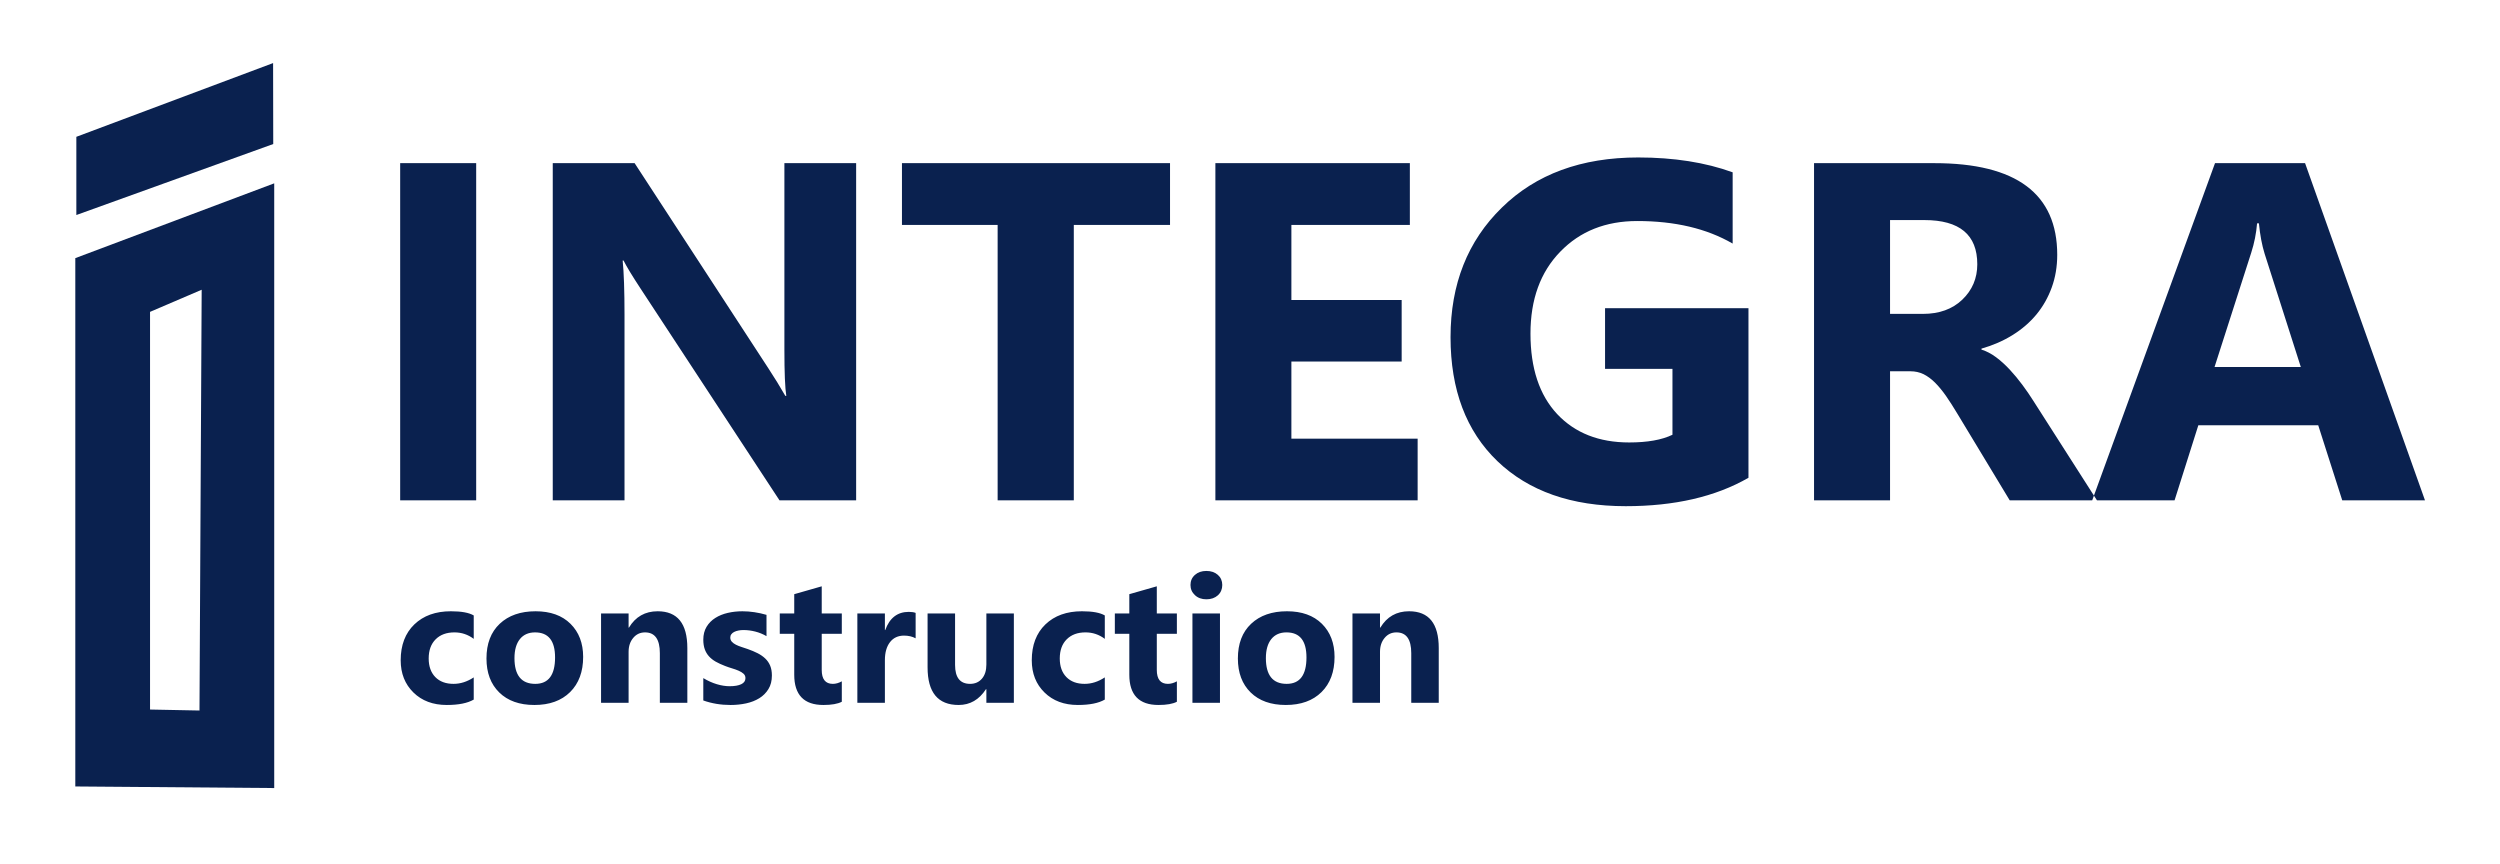 <?xml version="1.0" encoding="UTF-8"?> <svg xmlns="http://www.w3.org/2000/svg" xmlns:xlink="http://www.w3.org/1999/xlink" xmlns:xodm="http://www.corel.com/coreldraw/odm/2003" xml:space="preserve" width="243px" height="84px" version="1.1" style="shape-rendering:geometricPrecision; text-rendering:geometricPrecision; image-rendering:optimizeQuality; fill-rule:evenodd; clip-rule:evenodd" viewBox="0 0 232.587 80.739"> <defs> <style type="text/css"> .fil0 {fill:none} .fil1 {fill:#0A214F} </style> </defs> <g id="Слой_x0020_1">  <rect class="fil0" width="232.587" height="80.739"></rect> <path class="fil1" d="M43.998 46.744l-7.101 0 0 -31.501 7.101 0 0 31.501zm35.498 0l-7.161 0 -12.987 -19.795c-0.758,-1.156 -1.29,-2.025 -1.582,-2.61l-0.083 0c0.113,1.11 0.173,2.812 0.173,5.091l0 17.314 -6.704 0 0 -31.501 7.648 0 12.5 19.174c0.57,0.869 1.095,1.724 1.582,2.571l0.09 0c-0.119,-0.727 -0.179,-2.174 -0.179,-4.326l0 -17.419 6.703 0 0 31.501zm29.326 -25.727l-8.99 0 0 25.727 -7.116 0 0 -25.727 -8.939 0 0 -5.774 25.045 0 0 5.774zm23.133 25.727l-18.896 0 0 -31.501 18.169 0 0 5.774 -11.068 0 0 7.011 10.303 0 0 5.751 -10.303 0 0 7.206 11.795 0 0 5.759zm30.908 -2.107c-3.074,1.77 -6.898,2.654 -11.472,2.654 -5.061,0 -9.058,-1.402 -11.983,-4.206 -2.917,-2.804 -4.379,-6.666 -4.379,-11.585 0,-4.949 1.597,-8.983 4.792,-12.102 3.186,-3.127 7.438,-4.687 12.74,-4.687 3.336,0 6.283,0.465 8.825,1.388l0 6.658c-2.429,-1.41 -5.399,-2.107 -8.915,-2.107 -2.947,0 -5.34,0.952 -7.191,2.864 -1.86,1.912 -2.783,4.461 -2.783,7.656 0,3.232 0.833,5.736 2.491,7.513 1.664,1.77 3.906,2.654 6.732,2.654 1.703,0 3.052,-0.239 4.042,-0.719l0 -6.156 -6.298 0 0 -5.669 13.399 0 0 15.844zm32.558 2.107l-8.15 0 -4.898 -8.106c-0.367,-0.615 -0.719,-1.162 -1.056,-1.65 -0.338,-0.479 -0.676,-0.892 -1.02,-1.236 -0.345,-0.346 -0.705,-0.608 -1.08,-0.796 -0.375,-0.179 -0.78,-0.269 -1.215,-0.269l-1.912 0 0 12.057 -7.101 0 0 -31.501 11.248 0c7.648,0 11.473,2.857 11.473,8.564 0,1.101 -0.174,2.114 -0.511,3.044 -0.337,0.929 -0.809,1.77 -1.424,2.519 -0.615,0.743 -1.358,1.387 -2.227,1.927 -0.878,0.548 -1.845,0.967 -2.917,1.275l0 0.09c0.472,0.15 0.922,0.383 1.365,0.713 0.442,0.329 0.862,0.712 1.275,1.154 0.412,0.442 0.801,0.915 1.176,1.417 0.375,0.503 0.713,0.997 1.02,1.485l5.954 9.313zm-19.331 -26.184l0 8.765 3.074 0c1.522,0 2.745,-0.442 3.667,-1.319 0.937,-0.892 1.41,-2.003 1.41,-3.315 0,-2.76 -1.65,-4.131 -4.949,-4.131l-3.202 0zm49.977 26.184l-7.73 0 -2.243 -7.011 -11.202 0 -2.22 7.011 -7.694 0 11.473 -31.501 8.413 0 11.203 31.501zm-11.6 -12.455l-3.382 -10.587c-0.247,-0.795 -0.427,-1.74 -0.532,-2.835l-0.173 0c-0.075,0.922 -0.255,1.837 -0.547,2.745l-3.427 10.677 8.061 0z"></path> <path class="fil1" d="M43.769 65.36c-0.582,0.337 -1.422,0.504 -2.519,0.504 -1.283,0 -2.32,-0.388 -3.114,-1.166 -0.792,-0.777 -1.191,-1.778 -1.191,-3.008 0,-1.42 0.427,-2.535 1.275,-3.353 0.852,-0.819 1.989,-1.228 3.414,-1.228 0.982,0 1.695,0.131 2.135,0.39l0 2.188c-0.538,-0.405 -1.139,-0.605 -1.801,-0.605 -0.74,0 -1.325,0.215 -1.759,0.649 -0.431,0.431 -0.648,1.027 -0.648,1.789 0,0.737 0.209,1.319 0.62,1.739 0.413,0.423 0.983,0.632 1.704,0.632 0.642,0 1.269,-0.2 1.884,-0.604l0 2.073zm5.665 0.504c-1.391,0 -2.485,-0.39 -3.28,-1.169 -0.796,-0.78 -1.194,-1.84 -1.194,-3.175 0,-1.38 0.411,-2.462 1.238,-3.242 0.826,-0.779 1.945,-1.169 3.35,-1.169 1.386,0 2.474,0.39 3.261,1.169 0.788,0.78 1.183,1.812 1.183,3.095 0,1.385 -0.406,2.481 -1.218,3.286 -0.813,0.804 -1.927,1.205 -3.34,1.205zm0.067 -6.782c-0.61,0 -1.083,0.209 -1.419,0.626 -0.337,0.421 -0.507,1.013 -0.507,1.779 0,1.602 0.648,2.404 1.942,2.404 1.234,0 1.851,-0.824 1.851,-2.469 0,-1.561 -0.624,-2.34 -1.867,-2.34zm14.225 6.579l-2.568 0 0 -4.639c0,-1.294 -0.462,-1.94 -1.386,-1.94 -0.446,0 -0.813,0.17 -1.099,0.512 -0.29,0.342 -0.435,0.779 -0.435,1.305l0 4.762 -2.573 0 0 -8.349 2.573 0 0 1.322 0.033 0c0.616,-1.018 1.509,-1.525 2.683,-1.525 1.848,0 2.772,1.146 2.772,3.44l0 5.112zm1.491 -0.22l0 -2.088c0.426,0.257 0.849,0.446 1.27,0.571 0.419,0.125 0.817,0.187 1.193,0.187 0.456,0 0.818,-0.062 1.08,-0.187 0.264,-0.125 0.395,-0.314 0.395,-0.571 0,-0.164 -0.059,-0.3 -0.178,-0.409 -0.12,-0.108 -0.273,-0.202 -0.462,-0.283 -0.187,-0.081 -0.393,-0.156 -0.615,-0.22 -0.223,-0.067 -0.437,-0.139 -0.643,-0.22 -0.331,-0.125 -0.623,-0.261 -0.877,-0.403 -0.252,-0.145 -0.465,-0.312 -0.637,-0.504 -0.17,-0.189 -0.3,-0.409 -0.39,-0.66 -0.088,-0.25 -0.136,-0.545 -0.136,-0.887 0,-0.468 0.103,-0.871 0.306,-1.208 0.204,-0.337 0.476,-0.612 0.816,-0.826 0.339,-0.215 0.729,-0.373 1.165,-0.473 0.437,-0.101 0.894,-0.151 1.367,-0.151 0.37,0 0.743,0.028 1.124,0.086 0.381,0.056 0.757,0.14 1.127,0.248l0 1.99c-0.328,-0.192 -0.676,-0.334 -1.049,-0.429 -0.373,-0.094 -0.737,-0.142 -1.096,-0.142 -0.17,0 -0.328,0.014 -0.476,0.045 -0.15,0.028 -0.284,0.072 -0.398,0.131 -0.114,0.055 -0.203,0.128 -0.268,0.22 -0.066,0.088 -0.097,0.192 -0.097,0.306 0,0.15 0.048,0.28 0.145,0.389 0.1,0.109 0.225,0.204 0.384,0.281 0.159,0.081 0.334,0.151 0.526,0.212 0.192,0.064 0.384,0.127 0.576,0.192 0.342,0.12 0.651,0.25 0.93,0.392 0.275,0.142 0.514,0.306 0.712,0.498 0.198,0.19 0.351,0.412 0.456,0.668 0.106,0.256 0.159,0.559 0.159,0.913 0,0.495 -0.106,0.918 -0.323,1.268 -0.215,0.352 -0.498,0.635 -0.854,0.855 -0.357,0.22 -0.768,0.381 -1.233,0.482 -0.465,0.1 -0.946,0.15 -1.447,0.15 -0.918,0 -1.767,-0.142 -2.552,-0.423zm12.94 0.122c-0.381,0.2 -0.955,0.301 -1.72,0.301 -1.814,0 -2.724,-0.943 -2.724,-2.827l0 -3.824 -1.352 0 0 -1.901 1.352 0 0 -1.8 2.568 -0.735 0 2.535 1.876 0 0 1.901 -1.876 0 0 3.375c0,0.868 0.346,1.303 1.036,1.303 0.272,0 0.553,-0.078 0.84,-0.237l0 1.909zm6.898 -5.927c-0.311,-0.17 -0.673,-0.253 -1.086,-0.253 -0.558,0 -0.996,0.206 -1.312,0.615 -0.315,0.411 -0.474,0.968 -0.474,1.675l0 3.988 -2.573 0 0 -8.349 2.573 0 0 1.55 0.033 0c0.41,-1.132 1.142,-1.697 2.202,-1.697 0.273,0 0.484,0.034 0.637,0.097l0 2.374zm9.177 6.025l-2.568 0 0 -1.272 -0.039 0c-0.638,0.982 -1.486,1.475 -2.552,1.475 -1.937,0 -2.902,-1.172 -2.902,-3.515l0 -5.037 2.568 0 0 4.809c0,1.18 0.467,1.77 1.403,1.77 0.462,0 0.829,-0.161 1.107,-0.484 0.279,-0.323 0.415,-0.763 0.415,-1.317l0 -4.778 2.568 0 0 8.349zm8.496 -0.301c-0.582,0.337 -1.422,0.504 -2.518,0.504 -1.283,0 -2.321,-0.388 -3.114,-1.166 -0.793,-0.777 -1.191,-1.778 -1.191,-3.008 0,-1.42 0.426,-2.535 1.274,-3.353 0.852,-0.819 1.99,-1.228 3.415,-1.228 0.982,0 1.694,0.131 2.134,0.39l0 2.188c-0.538,-0.405 -1.139,-0.605 -1.801,-0.605 -0.74,0 -1.324,0.215 -1.758,0.649 -0.432,0.431 -0.648,1.027 -0.648,1.789 0,0.737 0.208,1.319 0.62,1.739 0.412,0.423 0.982,0.632 1.703,0.632 0.643,0 1.269,-0.2 1.884,-0.604l0 2.073zm6.734 0.203c-0.381,0.2 -0.955,0.301 -1.72,0.301 -1.814,0 -2.724,-0.943 -2.724,-2.827l0 -3.824 -1.352 0 0 -1.901 1.352 0 0 -1.8 2.568 -0.735 0 2.535 1.876 0 0 1.901 -1.876 0 0 3.375c0,0.868 0.346,1.303 1.036,1.303 0.272,0 0.553,-0.078 0.84,-0.237l0 1.909zm2.755 -9.572c-0.434,0 -0.791,-0.128 -1.066,-0.387 -0.278,-0.258 -0.418,-0.573 -0.418,-0.949 0,-0.387 0.14,-0.701 0.418,-0.946 0.275,-0.245 0.632,-0.367 1.066,-0.367 0.442,0 0.798,0.122 1.074,0.367 0.273,0.245 0.412,0.559 0.412,0.946 0,0.39 -0.139,0.712 -0.412,0.963 -0.276,0.247 -0.632,0.373 -1.074,0.373zm1.271 9.67l-2.573 0 0 -8.349 2.573 0 0 8.349zm6.147 0.203c-1.391,0 -2.485,-0.39 -3.28,-1.169 -0.796,-0.78 -1.194,-1.84 -1.194,-3.175 0,-1.38 0.411,-2.462 1.238,-3.242 0.826,-0.779 1.945,-1.169 3.35,-1.169 1.386,0 2.474,0.39 3.262,1.169 0.787,0.78 1.182,1.812 1.182,3.095 0,1.385 -0.406,2.481 -1.218,3.286 -0.813,0.804 -1.927,1.205 -3.34,1.205zm0.067 -6.782c-0.61,0 -1.082,0.209 -1.419,0.626 -0.337,0.421 -0.506,1.013 -0.506,1.779 0,1.602 0.647,2.404 1.942,2.404 1.233,0 1.85,-0.824 1.85,-2.469 0,-1.561 -0.624,-2.34 -1.867,-2.34zm14.225 6.579l-2.568 0 0 -4.639c0,-1.294 -0.462,-1.94 -1.386,-1.94 -0.446,0 -0.813,0.17 -1.099,0.512 -0.29,0.342 -0.435,0.779 -0.435,1.305l0 4.762 -2.573 0 0 -8.349 2.573 0 0 1.322 0.034 0c0.615,-1.018 1.508,-1.525 2.682,-1.525 1.848,0 2.772,1.146 2.772,3.44l0 5.112z"></path> <path class="fil1" d="M6.643 20.089l0 -7.307 18.382 -6.889 0.013 7.563 -18.395 6.633zm-0.097 53.387l0 -49.36 18.584 -6.988 0 56.497 -18.584 -0.149zm6.982 -7.186l0 -37.153 4.824 -2.067 -0.204 39.311 -4.62 -0.091z"></path> </g> </svg> 